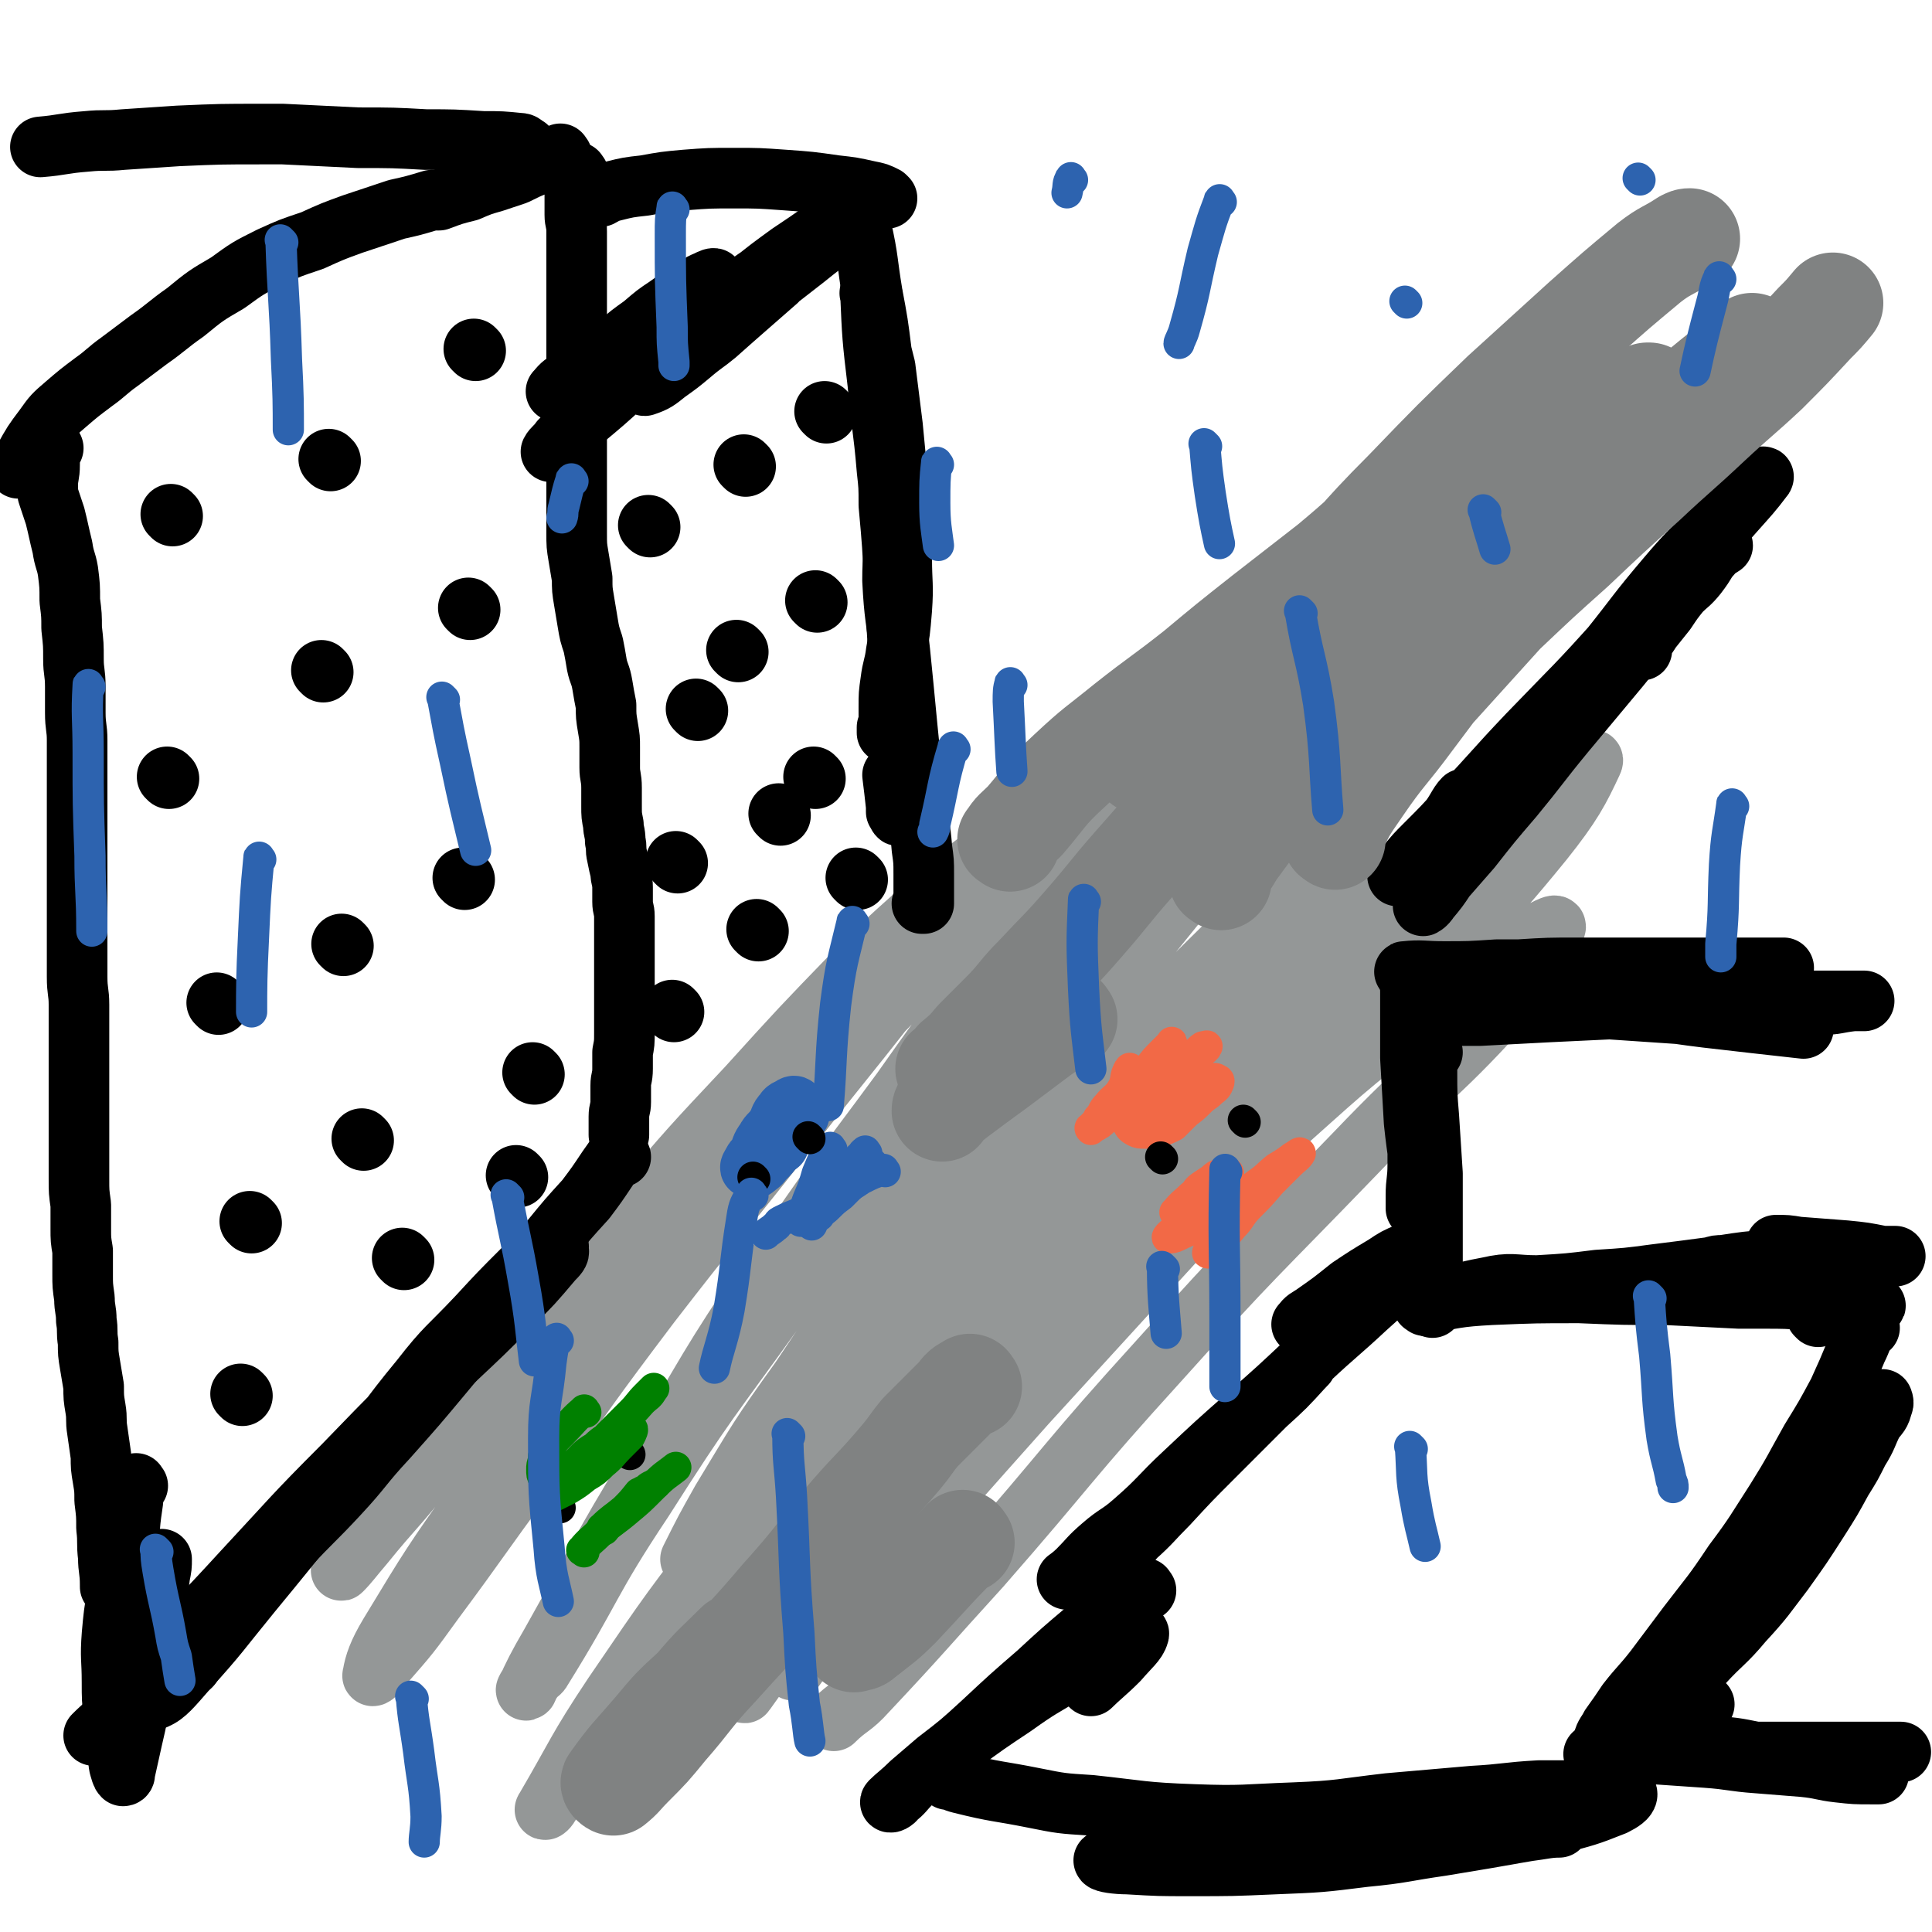 <svg viewBox='0 0 1052 1052' version='1.1' xmlns='http://www.w3.org/2000/svg' xmlns:xlink='http://www.w3.org/1999/xlink'><g fill='none' stroke='#949797' stroke-width='33' stroke-linecap='round' stroke-linejoin='round'><path d='M541,478c-1,-1 -1,-2 -1,-1 -5,4 -5,5 -10,10 -18,18 -18,18 -37,36 -27,26 -28,26 -55,52 -32,31 -32,31 -63,62 -28,29 -28,30 -55,60 -27,28 -26,28 -52,57 -22,25 -22,25 -43,50 -15,18 -15,19 -29,37 -4,5 -4,5 -7,10 -2,2 -4,5 -3,4 4,-4 6,-7 12,-14 17,-21 18,-20 35,-42 29,-36 28,-36 57,-73 28,-34 28,-34 57,-67 29,-34 29,-34 60,-67 29,-32 29,-32 59,-63 22,-22 22,-21 45,-42 11,-10 11,-10 23,-19 3,-3 8,-7 8,-5 1,3 -1,8 -5,14 -23,33 -25,33 -49,64 -32,41 -33,41 -65,82 -34,43 -35,43 -69,87 -34,45 -34,46 -67,92 -26,35 -25,35 -51,70 -13,18 -13,18 -27,34 -2,4 -7,8 -6,6 1,-6 3,-12 9,-22 23,-38 23,-38 49,-75 33,-46 32,-46 67,-91 38,-47 38,-47 78,-93 38,-43 38,-43 78,-84 33,-34 33,-34 68,-67 20,-18 21,-18 42,-35 4,-3 8,-6 9,-6 1,0 -1,3 -3,6 -23,31 -23,31 -46,62 -31,43 -32,43 -63,87 -36,49 -37,48 -71,99 -35,52 -34,53 -66,107 -28,46 -27,47 -54,95 -7,12 -10,18 -13,25 -2,2 2,-4 4,-7 2,-2 3,-2 4,-4 28,-45 25,-47 55,-92 35,-55 36,-54 74,-107 39,-53 39,-54 80,-105 41,-50 41,-51 85,-98 36,-39 37,-37 75,-74 21,-21 21,-21 44,-41 4,-4 10,-8 10,-6 1,4 -2,11 -8,20 -28,38 -30,37 -59,73 -38,47 -38,47 -76,93 -38,45 -39,44 -76,91 -33,43 -33,43 -63,88 -23,32 -23,33 -43,66 -9,16 -9,16 -17,32 0,1 0,1 0,0 20,-30 20,-31 40,-62 29,-43 29,-44 60,-86 33,-46 35,-45 70,-90 34,-44 32,-46 67,-88 31,-36 32,-36 66,-70 23,-23 23,-23 48,-43 9,-7 15,-12 20,-10 4,1 3,9 -2,16 -22,35 -25,34 -51,68 -37,47 -37,48 -75,94 -44,53 -45,52 -89,105 -41,50 -41,50 -80,101 -32,41 -32,41 -63,84 -15,22 -14,22 -29,45 -2,3 -5,9 -4,7 4,-5 8,-10 15,-21 28,-41 28,-41 56,-82 33,-48 32,-49 67,-96 34,-45 34,-45 70,-89 34,-41 33,-41 69,-80 27,-29 28,-28 56,-57 13,-13 13,-14 26,-26 3,-3 8,-6 6,-4 -6,9 -10,13 -20,25 -35,40 -35,40 -70,80 -43,49 -44,48 -86,97 -46,52 -45,52 -89,106 -42,51 -42,51 -82,104 -28,37 -27,37 -54,76 -10,15 -9,15 -19,30 -1,2 -3,3 -2,2 17,-29 17,-32 37,-62 32,-47 32,-47 67,-92 38,-50 38,-51 79,-99 42,-47 43,-47 88,-91 42,-41 42,-42 85,-80 33,-29 33,-29 68,-56 18,-14 19,-14 38,-26 4,-3 9,-7 8,-5 -2,6 -5,12 -13,22 -32,37 -33,36 -67,71 -44,47 -45,47 -88,93 -48,50 -48,49 -94,101 -41,45 -40,46 -79,93 -26,31 -25,32 -50,64 -7,8 -11,14 -13,15 -1,1 3,-5 7,-10 26,-36 26,-36 52,-72 34,-46 32,-47 67,-91 39,-49 39,-50 81,-95 42,-46 43,-45 88,-88 38,-37 38,-37 78,-72 28,-23 29,-23 59,-44 11,-8 12,-7 23,-13 2,-1 4,-2 3,-1 -15,16 -18,16 -36,34 -39,38 -39,38 -76,78 -49,52 -50,51 -97,105 -50,55 -50,55 -97,113 -38,46 -38,46 -74,94 -16,21 -16,22 -31,44 -3,3 -6,9 -4,6 43,-60 44,-67 93,-132 39,-52 41,-51 83,-101 41,-48 41,-48 84,-95 39,-42 38,-42 80,-82 33,-32 33,-32 69,-62 19,-16 20,-15 41,-29 5,-3 13,-9 11,-5 -7,15 -11,23 -27,43 -35,43 -37,41 -75,82 -50,54 -50,54 -100,108 -53,58 -53,58 -106,116 -41,46 -41,46 -81,92 -21,24 -21,24 -42,48 -2,2 -5,7 -4,5 7,-10 10,-15 21,-29 32,-40 31,-41 64,-80 39,-47 38,-48 80,-92 44,-45 45,-45 92,-87 42,-37 41,-38 86,-72 28,-22 29,-21 59,-39 6,-3 14,-8 13,-5 -4,12 -9,20 -23,36 -41,46 -44,43 -86,87 -54,56 -55,55 -107,113 -50,55 -48,56 -97,112 -31,34 -31,35 -62,68 -8,9 -10,8 -18,16 '/></g>
<g fill='none' stroke='#000000' stroke-width='33' stroke-linecap='round' stroke-linejoin='round'><path d='M315,95c-1,-1 -1,-2 -1,-1 -1,1 -1,2 -1,5 0,4 0,4 0,9 0,4 0,4 0,9 0,4 1,4 1,9 0,5 0,5 0,10 0,2 0,2 0,4 0,6 0,6 0,13 0,7 0,7 0,14 0,6 0,6 0,13 0,7 0,7 0,13 0,8 0,8 0,16 0,8 0,8 0,16 0,7 0,7 0,15 0,6 0,6 0,13 0,6 0,6 0,12 0,6 0,6 0,12 0,6 0,6 0,13 0,7 0,7 1,13 1,6 1,6 2,12 0,6 0,6 1,12 1,6 1,6 2,12 1,6 1,6 3,12 1,5 1,5 2,11 1,5 2,5 3,11 1,6 1,6 2,11 0,6 0,6 1,12 1,6 1,6 1,11 0,6 0,6 0,11 0,5 1,5 1,11 0,5 0,5 0,10 0,5 0,5 1,10 0,4 1,4 1,9 1,4 0,4 1,8 1,5 1,5 2,9 0,4 1,4 1,8 0,4 0,4 0,8 0,4 1,4 1,8 0,4 0,4 0,8 0,4 0,4 0,8 0,4 0,4 0,8 0,4 0,4 0,8 0,5 0,5 0,10 0,6 0,6 0,11 0,5 0,5 0,10 0,6 0,6 -1,11 0,5 0,5 0,9 0,5 -1,5 -1,9 0,5 0,5 0,9 0,4 -1,4 -1,8 0,4 0,4 0,8 0,1 0,2 0,2 '/><path d='M306,85c-1,-1 -1,-2 -1,-1 -7,2 -7,3 -13,6 -5,2 -5,2 -11,5 -6,2 -6,2 -12,4 -7,2 -7,2 -14,5 -8,2 -8,2 -16,5 -2,0 -2,0 -4,0 -10,3 -10,3 -19,5 -12,4 -12,4 -24,8 -11,4 -11,4 -22,9 -12,4 -12,4 -23,9 -12,6 -12,6 -23,14 -12,7 -12,7 -23,16 -10,7 -10,8 -20,15 -8,6 -8,6 -16,12 -7,5 -7,6 -14,11 -8,6 -8,6 -15,12 -7,6 -7,6 -12,13 -6,8 -6,8 -11,17 -2,2 -1,2 -3,5 '/><path d='M29,244c-1,-1 -1,-2 -1,-1 -1,4 -1,5 -1,10 0,6 -1,6 -1,11 0,3 0,3 0,5 2,6 2,6 4,12 2,8 2,9 4,17 1,7 2,7 3,13 1,8 1,8 1,16 1,8 1,8 1,15 1,9 1,9 1,17 0,7 1,7 1,15 0,7 0,7 0,14 0,8 1,8 1,15 0,8 0,8 0,15 0,8 0,8 0,16 0,8 0,8 0,16 0,8 0,8 0,17 0,7 0,7 0,15 0,8 0,8 0,16 0,8 0,8 0,16 0,9 0,9 0,18 0,8 1,8 1,15 0,9 0,9 0,17 0,8 0,8 0,15 0,8 0,8 0,16 0,8 0,8 0,16 0,8 0,8 0,16 0,7 0,7 0,15 0,7 0,7 1,14 0,6 0,6 0,13 0,6 0,6 1,12 0,6 0,6 0,13 0,6 0,6 1,13 0,6 1,6 1,12 1,6 0,6 1,12 0,6 0,6 1,12 1,6 1,6 2,12 0,6 0,6 1,12 1,6 0,6 1,12 1,7 1,7 2,14 0,6 0,6 1,12 1,6 1,6 1,12 1,8 1,8 1,15 1,8 0,8 1,16 0,7 1,7 1,15 0,0 0,0 0,1 '/><path d='M94,281c-1,-1 -1,-1 -1,-1 '/><path d='M180,251c-1,-1 -1,-1 -1,-1 '/><path d='M259,191c-1,-1 -1,-1 -1,-1 '/><path d='M92,424c-1,-1 -1,-1 -1,-1 '/><path d='M176,366c-1,-1 -1,-1 -1,-1 '/><path d='M256,332c-1,-1 -1,-1 -1,-1 '/><path d='M119,547c-1,-1 -1,-1 -1,-1 '/><path d='M187,515c-1,-1 -1,-1 -1,-1 '/><path d='M253,479c-1,-1 -1,-1 -1,-1 '/><path d='M137,666c-1,-1 -1,-1 -1,-1 '/><path d='M198,621c-1,-1 -1,-1 -1,-1 '/><path d='M291,585c-1,-1 -1,-1 -1,-1 '/><path d='M338,630c-1,-1 -1,-2 -1,-1 -3,2 -3,3 -6,7 -6,9 -6,9 -12,17 -10,11 -10,11 -19,22 -14,16 -14,16 -27,32 -16,20 -15,21 -31,40 -15,18 -15,18 -31,36 -14,15 -13,16 -27,31 -13,14 -14,14 -27,28 -10,11 -10,11 -20,22 -8,10 -8,10 -16,19 -7,9 -6,9 -13,17 -2,3 -3,5 -4,7 '/><path d='M182,813c-1,-1 -2,-1 -1,-1 4,-7 6,-7 11,-13 19,-24 18,-25 37,-48 14,-18 15,-17 31,-34 12,-13 12,-13 25,-26 6,-5 6,-5 13,-8 3,-2 5,-3 6,-2 1,1 -1,3 -3,5 -11,13 -11,13 -23,25 -15,15 -15,15 -31,30 -18,18 -17,18 -35,36 -20,19 -20,19 -40,38 -18,18 -18,18 -35,37 -14,14 -14,14 -26,30 -8,10 -8,10 -15,20 -4,7 -5,7 -8,14 -2,4 -4,10 -3,9 5,-2 9,-7 16,-15 19,-21 18,-21 36,-43 33,-40 32,-40 65,-80 23,-28 23,-28 47,-56 16,-18 16,-19 33,-35 8,-7 8,-7 17,-13 2,-2 6,-5 5,-4 -4,7 -7,11 -16,20 -19,20 -20,19 -40,38 -31,30 -31,30 -61,61 -28,28 -28,29 -55,58 -21,23 -22,23 -43,47 -13,15 -13,16 -26,30 -6,7 -6,6 -12,12 '/><path d='M75,809c-1,-1 -1,-2 -1,-1 -2,5 -1,6 -2,12 -2,13 -1,13 -3,26 -2,11 -3,11 -5,21 -2,12 -2,12 -3,23 -1,13 0,13 0,26 0,9 0,9 1,19 1,8 1,8 2,16 1,6 0,6 1,11 1,3 1,4 2,5 1,0 1,-1 1,-2 2,-9 2,-9 4,-18 3,-13 3,-13 5,-26 3,-14 3,-14 5,-28 2,-9 2,-9 3,-19 1,-8 1,-8 2,-16 1,-5 1,-5 1,-9 0,0 0,0 0,0 -2,4 -2,4 -3,8 -3,10 -2,10 -4,20 -1,6 -1,6 -2,12 '/><path d='M288,81c-1,-1 -1,-1 -1,-1 -2,-1 -2,-2 -4,-2 -10,-1 -10,-1 -20,-1 -16,-1 -16,-1 -31,-1 -18,-1 -18,-1 -37,-1 -21,-1 -21,-1 -41,-2 -6,0 -6,0 -11,0 -23,0 -23,0 -46,1 -15,1 -15,1 -30,2 -10,1 -10,0 -20,1 -13,1 -13,2 -25,3 '/><path d='M304,214c-1,-1 -2,-1 -1,-1 3,-4 4,-4 8,-7 1,-1 2,-1 3,-2 11,-8 11,-8 22,-16 7,-6 7,-6 14,-11 7,-6 7,-6 13,-10 7,-5 7,-5 13,-9 4,-2 4,-3 9,-5 2,-1 4,-2 4,-1 0,3 -3,5 -6,9 -7,9 -6,10 -15,18 -10,12 -11,12 -23,23 -9,8 -9,7 -19,16 -6,5 -6,6 -12,12 -4,5 -4,5 -9,10 -2,3 -4,4 -5,6 0,0 1,-1 2,-2 8,-7 8,-7 15,-15 12,-10 12,-10 23,-20 14,-12 14,-11 28,-22 12,-9 12,-10 23,-19 8,-6 7,-7 16,-13 7,-5 7,-5 15,-10 5,-3 6,-3 11,-5 0,0 1,1 0,2 -4,5 -5,5 -10,11 -8,7 -8,7 -16,14 -8,7 -8,7 -17,15 -6,5 -7,5 -14,11 -6,5 -6,5 -13,10 -5,4 -6,5 -12,7 -1,0 -1,-2 0,-3 6,-8 7,-8 14,-15 10,-10 10,-10 20,-18 12,-11 12,-11 24,-20 10,-8 10,-8 21,-16 9,-6 9,-6 19,-13 10,-6 10,-8 20,-13 1,0 3,1 2,2 -5,6 -6,6 -13,12 -10,7 -10,7 -20,15 -9,7 -9,7 -18,14 -9,6 -11,7 -17,12 '/><path d='M483,108c-1,-1 -1,-1 -1,-1 -4,-2 -4,-2 -9,-3 -9,-2 -9,-2 -18,-3 -14,-2 -14,-2 -28,-3 -14,-1 -14,-1 -27,-1 -14,0 -14,0 -27,1 -11,1 -11,1 -22,3 -9,1 -9,1 -17,3 -4,1 -5,2 -7,3 '/><path d='M466,107c-1,-1 -2,-2 -1,-1 1,8 3,8 4,18 4,18 3,18 6,36 3,16 3,16 5,32 1,4 1,4 2,8 2,16 2,16 4,32 2,21 2,21 4,41 1,16 1,16 1,31 0,14 1,14 0,28 -1,12 -1,12 -3,23 -1,8 -2,8 -3,16 -1,7 -1,7 -1,14 0,6 0,6 0,11 0,1 -1,3 -1,3 0,0 0,-2 0,-3 '/><path d='M475,161c-1,-1 -2,-2 -1,-1 1,23 1,24 4,49 2,23 3,23 5,47 1,9 1,9 1,19 2,22 2,22 3,44 1,16 1,16 2,33 1,15 1,15 2,30 0,13 0,13 0,26 0,9 0,9 0,17 0,7 0,7 0,13 0,3 0,5 -1,6 -1,1 -1,-1 -2,-2 0,-2 0,-2 0,-3 -1,-9 -1,-9 -2,-17 '/><path d='M490,290c-1,-1 -1,-2 -1,-1 -2,12 -3,13 -3,27 1,20 2,20 4,39 2,20 2,20 4,41 2,20 2,20 4,40 2,13 3,13 4,26 1,7 1,7 1,14 0,6 0,6 0,11 0,2 0,3 0,5 -1,0 -1,0 -1,0 '/><path d='M354,287c-1,-1 -1,-1 -1,-1 '/><path d='M406,254c-1,-1 -1,-1 -1,-1 '/><path d='M450,225c-1,-1 -1,-1 -1,-1 '/><path d='M380,387c-1,-1 -1,-1 -1,-1 '/><path d='M402,355c-1,-1 -1,-1 -1,-1 '/><path d='M445,328c-1,-1 -1,-1 -1,-1 '/><path d='M369,470c-1,-1 -1,-1 -1,-1 '/><path d='M425,444c-1,-1 -1,-1 -1,-1 '/><path d='M444,424c-1,-1 -1,-1 -1,-1 '/><path d='M367,551c-1,-1 -1,-1 -1,-1 '/><path d='M413,507c-1,-1 -1,-1 -1,-1 '/><path d='M467,479c-1,-1 -1,-1 -1,-1 '/><path d='M132,760c-1,-1 -1,-1 -1,-1 '/><path d='M220,686c-1,-1 -1,-1 -1,-1 '/><path d='M282,641c-1,-1 -1,-1 -1,-1 '/><path d='M894,354c-1,-1 -2,-1 -1,-1 2,-5 3,-5 6,-10 4,-5 4,-5 8,-10 4,-6 4,-6 8,-11 4,-4 5,-4 9,-9 3,-4 3,-4 6,-9 2,-2 2,-2 4,-5 1,-1 4,-3 4,-2 -3,2 -7,4 -12,10 -10,11 -9,12 -18,24 -13,16 -13,16 -26,32 -15,18 -15,18 -30,36 -14,17 -14,18 -28,35 -12,14 -12,14 -23,28 -7,8 -7,8 -14,16 -4,6 -4,6 -9,12 -1,2 -4,4 -3,3 3,-6 5,-9 12,-18 10,-16 11,-16 21,-31 15,-21 15,-22 30,-42 19,-24 19,-24 38,-48 16,-20 15,-20 32,-40 11,-13 11,-12 22,-24 8,-9 9,-8 16,-16 6,-6 6,-7 12,-13 1,-1 3,-2 2,-1 -6,8 -8,10 -16,19 -30,34 -30,34 -61,67 -25,28 -25,27 -51,54 -19,20 -18,20 -37,40 -9,10 -9,10 -19,20 -5,5 -5,5 -10,11 -2,3 -5,6 -5,6 0,0 4,-2 7,-6 10,-11 11,-11 20,-23 5,-6 6,-10 9,-13 '/><path d='M766,530c-1,-1 -2,-1 -1,-1 9,-1 10,0 21,0 14,0 14,0 29,-1 6,0 6,0 12,0 16,-1 16,-1 33,-1 17,0 17,0 34,0 15,0 15,0 30,0 10,0 10,0 20,0 6,0 6,0 13,0 5,0 5,0 10,0 2,0 4,0 4,0 1,0 -1,0 -2,0 -6,1 -6,1 -12,2 -10,3 -10,3 -21,5 -15,4 -14,4 -29,7 -17,3 -17,2 -34,4 -18,3 -18,3 -37,4 -12,1 -12,0 -25,1 -9,1 -9,1 -19,1 -6,1 -7,0 -12,1 -1,0 0,1 1,1 12,0 12,0 25,0 19,-1 19,-1 38,-2 21,-1 21,-1 42,-2 20,-1 20,-2 40,-2 15,-1 15,-1 30,-1 11,0 11,-1 22,-1 10,0 10,0 20,0 6,0 6,0 12,0 3,0 6,0 5,0 0,0 -3,0 -6,0 -9,1 -9,2 -17,2 -13,1 -13,2 -25,2 -31,0 -31,0 -61,-1 -18,-1 -18,-1 -36,-2 -11,-1 -11,-1 -23,-1 -11,-1 -11,-2 -22,-2 -11,-1 -18,-2 -22,-2 -2,1 5,2 10,2 21,3 21,3 42,5 30,2 30,2 59,4 7,1 7,1 15,2 26,3 26,3 53,6 '/><path d='M710,722c-1,-1 -2,-1 -1,-1 2,-3 3,-3 6,-5 10,-7 10,-7 20,-15 9,-6 9,-6 19,-12 6,-4 6,-4 13,-7 4,-2 4,-2 8,-4 1,-1 1,-1 2,-1 0,0 1,0 1,0 -5,6 -5,7 -11,13 -11,12 -11,11 -23,22 -15,14 -16,14 -31,28 -17,16 -17,16 -34,31 -17,15 -17,15 -34,31 -14,13 -13,14 -28,27 -8,7 -9,6 -17,13 -7,6 -7,7 -13,13 -3,3 -6,5 -6,5 0,0 3,-2 6,-4 11,-9 11,-9 20,-17 15,-14 15,-14 30,-28 13,-12 13,-11 25,-23 11,-10 11,-11 21,-20 8,-7 9,-6 16,-13 7,-6 8,-8 12,-12 1,-1 -1,1 -1,1 -10,11 -10,11 -21,21 -14,14 -14,14 -29,29 -12,12 -12,12 -24,25 -9,9 -9,10 -18,18 -3,4 -5,5 -6,6 '/><path d='M780,573c-1,-1 -1,-2 -1,-1 -1,4 -2,5 -2,11 0,13 0,13 1,25 1,16 1,15 2,31 0,11 0,11 0,22 0,8 0,8 0,17 0,7 0,7 0,13 0,3 0,4 -1,7 0,0 -1,0 -1,-1 -1,-8 0,-8 -1,-17 -1,-16 -1,-16 -3,-32 -1,-18 -2,-18 -4,-37 -1,-17 -1,-17 -2,-35 0,-10 0,-10 0,-21 0,-7 0,-7 0,-15 0,-4 -1,-8 0,-9 0,0 2,4 2,8 1,11 1,11 1,22 0,13 0,13 1,26 0,12 0,12 0,24 0,12 0,12 0,23 0,9 -1,9 -1,17 0,3 0,5 0,7 '/><path d='M780,712c-1,-1 -2,-1 -1,-1 14,-6 15,-7 31,-10 13,-3 14,-1 27,-1 17,-1 17,-1 33,-3 16,-1 16,-1 31,-3 16,-2 16,-2 31,-4 3,-1 3,-1 6,-1 13,-2 13,-2 26,-3 12,-1 12,-1 23,-1 8,-1 8,-1 16,-1 7,0 7,0 13,0 5,0 5,0 10,0 2,0 2,0 4,0 1,0 2,0 2,0 -3,0 -4,0 -7,0 -10,-2 -10,-2 -20,-3 -13,-1 -13,-1 -26,-2 -6,-1 -6,-1 -12,-1 '/><path d='M776,711c-1,-1 -2,-1 -1,-1 17,-3 18,-4 37,-5 24,-1 24,-1 48,-1 24,1 24,1 47,1 20,1 20,1 40,2 7,0 7,0 13,0 12,0 13,0 25,1 8,1 8,1 17,2 6,1 6,1 12,1 3,0 6,1 7,0 1,0 -2,-1 -4,-2 '/><path d='M990,717c-1,-1 -1,-1 -1,-1 '/><path d='M1018,723c-1,-1 -1,-2 -1,-1 -3,5 -3,7 -6,13 -5,12 -5,12 -10,23 -7,13 -7,13 -15,26 -9,16 -9,17 -19,33 -11,17 -11,18 -23,34 -12,18 -12,17 -25,34 -9,12 -9,12 -18,24 -7,9 -8,9 -15,18 -4,6 -4,6 -9,13 -2,4 -3,4 -4,8 -1,2 0,3 1,3 6,-2 7,-3 13,-8 10,-7 10,-7 18,-15 12,-11 12,-11 22,-22 11,-12 12,-11 22,-23 12,-13 12,-14 22,-27 10,-14 10,-14 19,-28 7,-11 7,-11 13,-22 5,-8 5,-8 9,-16 5,-8 4,-8 8,-16 3,-4 4,-4 5,-9 1,-1 0,-3 0,-3 -5,4 -5,5 -10,11 -8,10 -7,10 -15,20 -11,14 -11,14 -22,28 -12,16 -12,16 -24,32 -11,15 -11,15 -22,30 -8,10 -8,10 -16,21 -8,11 -8,11 -15,21 -7,10 -7,10 -14,20 -3,5 -5,10 -4,10 1,0 4,-5 9,-10 9,-11 9,-11 18,-21 4,-4 6,-6 8,-8 '/><path d='M895,939c-1,-1 -2,-1 -1,-1 5,-3 6,-2 12,-5 2,0 2,-1 4,-1 5,-1 5,-1 9,-2 4,-1 4,-1 7,-2 1,0 1,0 2,0 '/><path d='M869,956c-1,-1 -2,-1 -1,-1 8,-2 9,-2 19,-2 16,-1 16,-1 32,-1 3,0 3,1 6,1 15,1 15,1 30,1 14,0 14,0 28,0 10,0 10,0 19,0 8,0 8,0 15,0 6,0 6,0 11,0 3,0 3,0 5,0 1,0 2,0 2,0 -1,0 -1,0 -2,0 -3,1 -3,1 -6,2 -8,1 -8,2 -15,2 -11,1 -11,1 -21,0 -15,-1 -15,-1 -29,-3 -13,-2 -13,-3 -26,-4 -9,-1 -9,-1 -18,-1 -13,0 -13,0 -26,0 -9,0 -13,0 -17,1 -1,0 3,1 6,1 10,2 10,2 19,3 15,1 15,1 29,2 14,1 14,2 28,3 13,1 13,1 25,2 10,1 10,2 19,3 9,1 9,1 18,1 2,0 2,0 4,0 '/><path d='M624,866c-1,-1 -1,-2 -1,-1 -4,2 -4,3 -8,6 -11,9 -12,8 -24,17 -13,11 -13,11 -26,23 -15,13 -15,13 -30,27 -12,11 -12,11 -25,21 -7,6 -7,6 -14,12 -4,4 -4,5 -8,8 -1,2 -4,3 -3,2 3,-3 6,-5 11,-10 13,-11 13,-11 26,-21 15,-11 15,-11 30,-21 14,-10 15,-10 30,-19 8,-6 8,-6 17,-11 7,-4 6,-4 13,-7 4,-2 9,-4 8,-2 -1,4 -5,7 -11,14 -7,7 -10,9 -15,14 '/><path d='M516,969c-1,-1 -2,-2 -1,-1 3,1 4,2 8,3 20,5 20,4 40,8 15,3 15,3 31,4 28,3 28,4 56,5 27,1 27,0 55,-1 25,-1 25,-2 51,-5 23,-2 23,-2 46,-4 18,-1 18,-2 36,-3 13,0 13,0 25,0 7,0 7,-1 14,0 5,0 9,0 9,2 0,2 -3,4 -7,6 -15,6 -16,6 -31,10 -21,4 -21,4 -42,7 -25,3 -25,4 -49,6 -25,2 -25,2 -50,3 -22,1 -22,1 -45,1 -14,0 -14,0 -28,0 -9,0 -9,0 -18,1 -8,1 -14,1 -15,2 0,1 7,2 13,2 17,1 17,1 34,1 23,0 23,0 46,-1 25,-1 25,-1 49,-4 21,-2 21,-3 42,-6 12,-2 12,-2 24,-4 12,-2 11,-2 23,-4 8,-1 11,-2 17,-2 '/></g>
<g fill='none' stroke='#2D63AF' stroke-width='33' stroke-linecap='round' stroke-linejoin='round'><path d='M424,623c-1,-1 -2,-1 -1,-1 1,-4 2,-5 4,-9 1,-2 2,-2 3,-5 0,0 0,0 1,-1 1,-2 2,-3 2,-4 0,-1 -1,-1 -2,0 -2,1 -3,1 -4,3 -3,3 -2,4 -4,7 -3,5 -4,4 -6,8 -3,4 -2,4 -4,8 -1,2 -2,2 -3,4 -1,2 -2,3 -1,3 1,1 2,0 3,-1 3,-2 2,-2 4,-4 3,-3 3,-3 6,-7 3,-3 2,-3 5,-8 2,-2 2,-3 4,-5 2,-2 3,-2 4,-4 1,-1 0,-2 0,-2 -1,-1 -1,0 -2,1 -2,2 -2,2 -4,4 -3,4 -3,4 -6,8 -2,4 -3,3 -5,8 -3,3 -3,4 -5,8 '/></g>
<g fill='none' stroke='#2D63AF' stroke-width='17' stroke-linecap='round' stroke-linejoin='round'><path d='M453,626c-1,-1 -1,-2 -1,-1 -4,6 -4,7 -7,14 -2,7 -2,7 -5,14 -2,6 -3,7 -4,12 '/><path d='M472,628c-1,-1 -1,-2 -1,-1 -2,1 -1,2 -3,3 -3,4 -3,3 -7,7 -3,3 -2,3 -5,7 -3,3 -3,3 -5,6 -1,0 -1,0 -1,0 '/><path d='M476,635c-1,-1 -1,-2 -1,-1 -3,1 -2,2 -5,5 -4,4 -4,4 -9,9 -1,1 -1,1 -3,3 -4,3 -4,3 -7,6 -3,3 -3,2 -5,5 -3,2 -3,3 -4,5 '/><path d='M482,638c-1,-1 -1,-2 -1,-1 -6,2 -6,2 -12,5 -6,4 -6,4 -12,7 -2,2 -2,2 -4,3 -2,2 -3,2 -4,3 '/><path d='M441,659c-1,-1 -1,-2 -1,-1 -3,1 -3,2 -6,3 -5,2 -5,2 -9,4 -2,1 -1,2 -3,3 -2,2 -3,2 -5,4 '/></g>
<g fill='none' stroke='#000000' stroke-width='17' stroke-linecap='round' stroke-linejoin='round'><path d='M411,642c-1,-1 -1,-1 -1,-1 '/><path d='M441,620c-1,-1 -1,-1 -1,-1 '/><path d='M305,821c-1,-1 -1,-1 -1,-1 '/><path d='M343,792c-1,-1 -1,-1 -1,-1 '/></g>
<g fill='none' stroke='#008000' stroke-width='17' stroke-linecap='round' stroke-linejoin='round'><path d='M319,769c-1,-1 -1,-2 -1,-1 -6,5 -6,6 -12,12 -5,5 -5,5 -9,11 0,1 0,1 -1,2 0,1 0,1 0,2 -1,3 -1,3 -1,5 0,3 0,3 1,5 1,0 1,0 1,0 3,-1 4,0 6,-1 5,-3 5,-3 9,-6 6,-5 5,-6 12,-10 5,-5 6,-4 11,-9 5,-4 5,-5 9,-10 4,-4 4,-5 8,-9 2,-2 2,-2 4,-4 0,0 0,0 0,0 -1,1 -1,2 -3,4 -5,4 -4,4 -9,9 -6,6 -6,6 -12,12 -4,4 -4,5 -9,10 -4,5 -5,5 -10,10 -4,4 -3,4 -8,8 -2,2 -3,2 -5,4 -1,1 -2,2 -1,2 0,0 1,0 2,0 4,-2 4,-2 8,-4 5,-3 5,-3 10,-7 5,-3 5,-3 9,-7 5,-4 5,-5 9,-9 3,-3 3,-3 6,-6 1,-2 2,-4 1,-4 -1,0 -3,1 -6,3 -5,4 -4,4 -9,9 -5,5 -5,6 -10,11 '/><path d='M329,833c-1,-1 -2,-1 -1,-1 5,-5 6,-5 12,-10 4,-4 4,-4 8,-9 1,0 1,0 2,-1 1,0 1,0 2,-1 2,-2 3,-2 5,-3 '/><path d='M318,845c-1,-1 -2,-1 -1,-1 4,-5 5,-5 10,-10 7,-6 8,-6 15,-12 6,-5 6,-5 12,-11 1,-1 1,-1 2,-2 6,-6 7,-6 12,-10 '/></g>
<g fill='none' stroke='#F26946' stroke-width='17' stroke-linecap='round' stroke-linejoin='round'><path d='M616,583c-1,-1 -1,-2 -1,-1 -3,4 -1,6 -4,11 -3,5 -4,4 -8,9 -3,3 -2,4 -5,7 -1,2 -1,2 -4,5 0,0 -1,0 0,1 0,0 0,-1 1,-1 4,-2 4,-2 7,-5 3,-3 3,-4 7,-8 4,-4 3,-4 8,-9 3,-4 3,-4 7,-8 4,-4 4,-4 8,-8 2,-3 2,-3 4,-5 1,-2 2,-3 2,-3 0,-1 0,0 -1,1 -2,2 -2,2 -4,4 -4,4 -4,4 -7,8 -3,4 -3,5 -6,9 -2,4 -3,4 -4,8 -1,4 -1,4 -2,8 0,3 -1,3 0,6 1,2 2,3 4,4 2,1 3,1 5,1 4,0 4,0 8,-1 4,-1 4,-1 8,-3 3,-3 3,-3 7,-7 4,-3 4,-3 8,-7 2,-2 3,-2 5,-4 2,-2 3,-2 4,-4 1,-2 1,-3 0,-3 -1,-1 -2,-1 -5,0 -3,2 -3,2 -7,4 -3,2 -4,2 -7,4 -5,3 -5,4 -10,7 -3,2 -4,2 -8,4 -2,2 -2,3 -5,4 -2,1 -4,2 -4,1 -1,-1 1,-2 2,-3 3,-3 3,-3 6,-6 3,-3 3,-3 7,-7 4,-4 4,-4 9,-9 4,-4 4,-3 8,-8 2,-2 2,-2 4,-5 2,-2 4,-3 4,-4 1,-1 -1,0 -2,0 -3,2 -2,2 -4,4 -4,3 -4,3 -8,6 -4,3 -4,3 -8,7 -3,3 -2,3 -5,6 -1,1 -1,1 -1,1 '/></g>
<g fill='none' stroke='#000000' stroke-width='17' stroke-linecap='round' stroke-linejoin='round'><path d='M633,631c-1,-1 -1,-1 -1,-1 '/><path d='M678,611c-1,-1 -1,-1 -1,-1 '/></g>
<g fill='none' stroke='#F26946' stroke-width='17' stroke-linecap='round' stroke-linejoin='round'><path d='M641,661c-1,-1 -2,-1 -1,-1 4,-5 5,-5 9,-9 3,-2 2,-3 5,-5 3,-2 3,-2 6,-4 2,-2 2,-2 5,-3 1,-1 4,-1 4,0 -1,2 -3,2 -4,5 -4,4 -3,5 -7,9 -3,4 -4,3 -8,7 -4,4 -4,4 -8,8 -2,2 -3,2 -5,4 -1,1 -2,2 -1,2 2,0 3,0 5,-1 8,-4 8,-3 15,-7 7,-4 7,-4 13,-9 8,-6 8,-6 15,-12 6,-4 6,-5 11,-9 5,-3 5,-3 9,-6 2,-1 4,-3 4,-2 -1,2 -3,3 -6,6 -5,5 -5,5 -10,10 -6,7 -6,7 -12,13 -5,5 -4,6 -9,11 -4,5 -4,5 -8,9 -3,3 -4,4 -5,5 -1,1 0,-1 0,-1 5,-6 7,-7 11,-11 '/></g>
<g fill='none' stroke='#808282' stroke-width='55' stroke-linecap='round' stroke-linejoin='round'><path d='M550,458c-1,-1 -2,-1 -1,-1 3,-5 4,-5 9,-10 12,-14 11,-15 24,-27 15,-14 15,-13 31,-26 19,-15 19,-14 38,-29 18,-15 18,-15 37,-30 18,-14 18,-14 36,-28 18,-15 18,-16 36,-31 17,-14 18,-14 35,-29 14,-12 14,-12 28,-25 8,-8 9,-7 17,-15 5,-5 5,-5 10,-10 3,-4 6,-6 6,-7 0,-1 -4,0 -7,3 -12,9 -12,9 -23,19 -16,15 -16,16 -32,31 -21,20 -21,20 -42,40 -21,20 -20,21 -40,41 -19,19 -19,19 -39,39 -12,12 -12,12 -25,25 -7,8 -7,8 -15,16 -5,6 -12,12 -11,12 0,0 7,-5 13,-12 39,-39 39,-39 77,-80 27,-28 25,-29 53,-57 26,-27 26,-27 53,-53 22,-20 22,-20 44,-40 18,-16 18,-16 36,-31 9,-7 10,-6 19,-12 2,-1 2,-1 3,-1 '/><path d='M727,457c-1,-1 -2,-1 -1,-1 6,-14 6,-14 15,-27 13,-19 14,-18 28,-37 6,-8 6,-8 12,-16 19,-21 19,-21 38,-42 19,-18 19,-18 38,-35 19,-18 19,-18 39,-36 17,-16 18,-16 35,-32 15,-14 16,-14 31,-28 13,-13 13,-13 26,-27 5,-5 5,-5 10,-11 '/><path d='M665,479c-1,-1 -2,-1 -1,-1 3,-7 4,-7 8,-14 8,-11 8,-11 16,-21 16,-20 16,-20 33,-38 19,-21 18,-22 37,-42 20,-20 20,-19 41,-38 20,-19 20,-20 41,-38 22,-20 22,-19 45,-39 22,-19 21,-19 43,-38 12,-10 12,-9 23,-19 2,-2 2,-2 3,-4 '/><path d='M648,454c-1,-1 -2,-1 -1,-1 12,-15 12,-16 26,-30 19,-20 20,-19 40,-39 22,-21 21,-21 43,-42 20,-19 20,-19 41,-38 19,-18 19,-18 38,-36 16,-14 16,-14 32,-28 11,-10 11,-9 22,-18 4,-4 4,-5 8,-8 1,0 1,0 1,0 -12,9 -12,9 -24,18 -18,14 -18,14 -36,28 -20,17 -20,17 -40,34 -20,18 -21,18 -41,36 -20,18 -21,18 -40,36 -19,17 -19,17 -37,35 -17,17 -16,18 -33,36 -15,17 -15,17 -30,34 -14,16 -13,16 -27,32 -13,15 -13,14 -26,28 -10,10 -9,11 -19,21 -7,7 -7,7 -14,14 -5,6 -5,6 -11,11 -2,3 -3,4 -5,5 '/><path d='M581,555c-1,-1 -1,-2 -1,-1 -7,4 -7,5 -13,9 -12,9 -12,9 -24,18 -11,8 -11,8 -23,17 -2,2 -3,1 -5,3 -2,2 -2,3 -2,4 '/><path d='M529,755c-1,-1 -1,-2 -1,-1 -4,2 -4,2 -7,6 -10,10 -10,10 -20,20 -5,6 -5,7 -10,13 -16,19 -17,18 -33,37 -16,20 -16,21 -33,40 -17,20 -17,19 -34,38 -15,16 -14,17 -28,33 -9,11 -9,11 -19,21 -5,5 -5,6 -10,10 0,0 -2,-1 -1,-2 10,-14 11,-14 23,-28 10,-12 10,-12 22,-23 11,-13 11,-12 23,-24 '/><path d='M525,840c-1,-1 -1,-2 -1,-1 -17,17 -17,18 -34,36 -9,9 -10,9 -20,17 -2,2 -3,1 -5,2 0,0 0,0 0,0 '/></g>
<g fill='none' stroke='#2D63AF' stroke-width='17' stroke-linecap='round' stroke-linejoin='round'><path d='M766,165c-1,-1 -1,-1 -1,-1 '/><path d='M657,243c-1,-1 -2,-2 -1,-1 1,12 1,13 3,27 2,13 3,18 5,27 '/><path d='M584,98c-1,-1 -1,-2 -1,-1 -2,3 -1,4 -2,8 '/><path d='M312,262c-1,-1 -1,-2 -1,-1 -2,6 -2,7 -4,15 -1,3 0,3 -1,6 '/><path d='M142,468c-1,-1 -1,-2 -1,-1 -2,21 -2,22 -3,44 -1,20 -1,27 -1,40 '/><path d='M277,652c-1,-1 -2,-2 -1,-1 4,22 5,23 9,46 4,22 4,28 6,44 '/><path d='M668,638c-1,-1 -1,-2 -1,-1 -1,40 0,41 0,82 0,18 0,24 0,36 '/><path d='M769,789c-1,-1 -2,-2 -1,-1 1,14 0,16 3,31 2,12 3,14 5,23 '/><path d='M809,279c-1,-1 -2,-2 -1,-1 2,9 4,14 6,21 '/><path d='M893,98c-1,-1 -1,-1 -1,-1 '/><path d='M709,334c-1,-1 -2,-2 -1,-1 4,24 6,25 10,50 4,29 3,35 5,58 '/><path d='M551,373c-1,-1 -1,-2 -1,-1 -1,3 -1,5 -1,10 1,19 1,24 2,38 '/><path d='M520,408c-1,-1 -1,-2 -1,-1 -6,20 -5,21 -10,42 0,2 0,2 -1,4 '/><path d='M410,651c-1,-1 -1,-2 -1,-1 -3,5 -4,6 -5,13 -4,25 -3,26 -7,50 -3,16 -6,22 -8,32 '/><path d='M225,925c-1,-1 -2,-2 -1,-1 1,13 2,15 4,30 2,17 3,17 4,35 0,7 -1,10 -1,14 '/><path d='M86,845c-1,-1 -2,-2 -1,-1 0,4 0,5 1,11 3,18 4,18 7,35 1,6 1,6 3,12 1,7 1,7 2,13 '/><path d='M430,782c-1,-1 -2,-2 -1,-1 0,16 1,17 2,34 2,37 1,37 4,74 1,20 1,20 3,39 2,10 2,16 3,20 '/><path d='M899,707c-1,-1 -2,-2 -1,-1 1,15 1,16 3,32 2,23 1,23 4,45 2,12 3,12 5,23 1,2 1,2 1,4 '/><path d='M944,439c-1,-1 -1,-2 -1,-1 -2,15 -3,16 -4,33 -1,21 0,21 -2,43 0,4 0,6 0,7 '/><path d='M937,152c-1,-1 -1,-2 -1,-1 -3,6 -2,7 -4,14 -5,19 -6,23 -9,37 '/><path d='M665,110c-1,-1 -1,-2 -1,-1 -5,13 -5,14 -9,28 -5,21 -4,21 -10,42 -1,4 -3,7 -3,8 '/><path d='M367,114c-1,-1 -1,-2 -1,-1 -1,6 -1,7 -1,15 0,25 0,25 1,50 0,9 0,9 1,19 0,1 0,1 0,2 '/><path d='M154,132c-1,-1 -2,-2 -1,-1 1,31 2,32 3,65 1,19 1,25 1,38 '/><path d='M49,374c-1,-1 -1,-2 -1,-1 -1,17 0,18 0,37 0,28 0,28 1,56 0,20 1,20 1,41 '/><path d='M242,381c-1,-1 -2,-2 -1,-1 3,16 3,17 7,35 5,24 6,27 11,48 '/><path d='M511,253c-1,-1 -1,-2 -1,-1 -1,9 -1,11 -1,22 0,11 1,15 2,23 '/><path d='M465,503c-1,-1 -1,-2 -1,-1 -5,21 -6,22 -9,45 -3,28 -2,31 -4,55 '/><path d='M304,730c-1,-1 -1,-2 -1,-1 -2,5 -2,6 -3,13 -2,21 -4,21 -4,41 0,30 0,30 3,60 1,15 3,19 5,29 '/><path d='M591,491c-1,-1 -1,-2 -1,-1 -1,23 -1,24 0,48 1,22 2,27 4,44 '/><path d='M634,691c-1,-1 -2,-2 -1,-1 0,16 1,23 2,36 '/></g>
</svg>